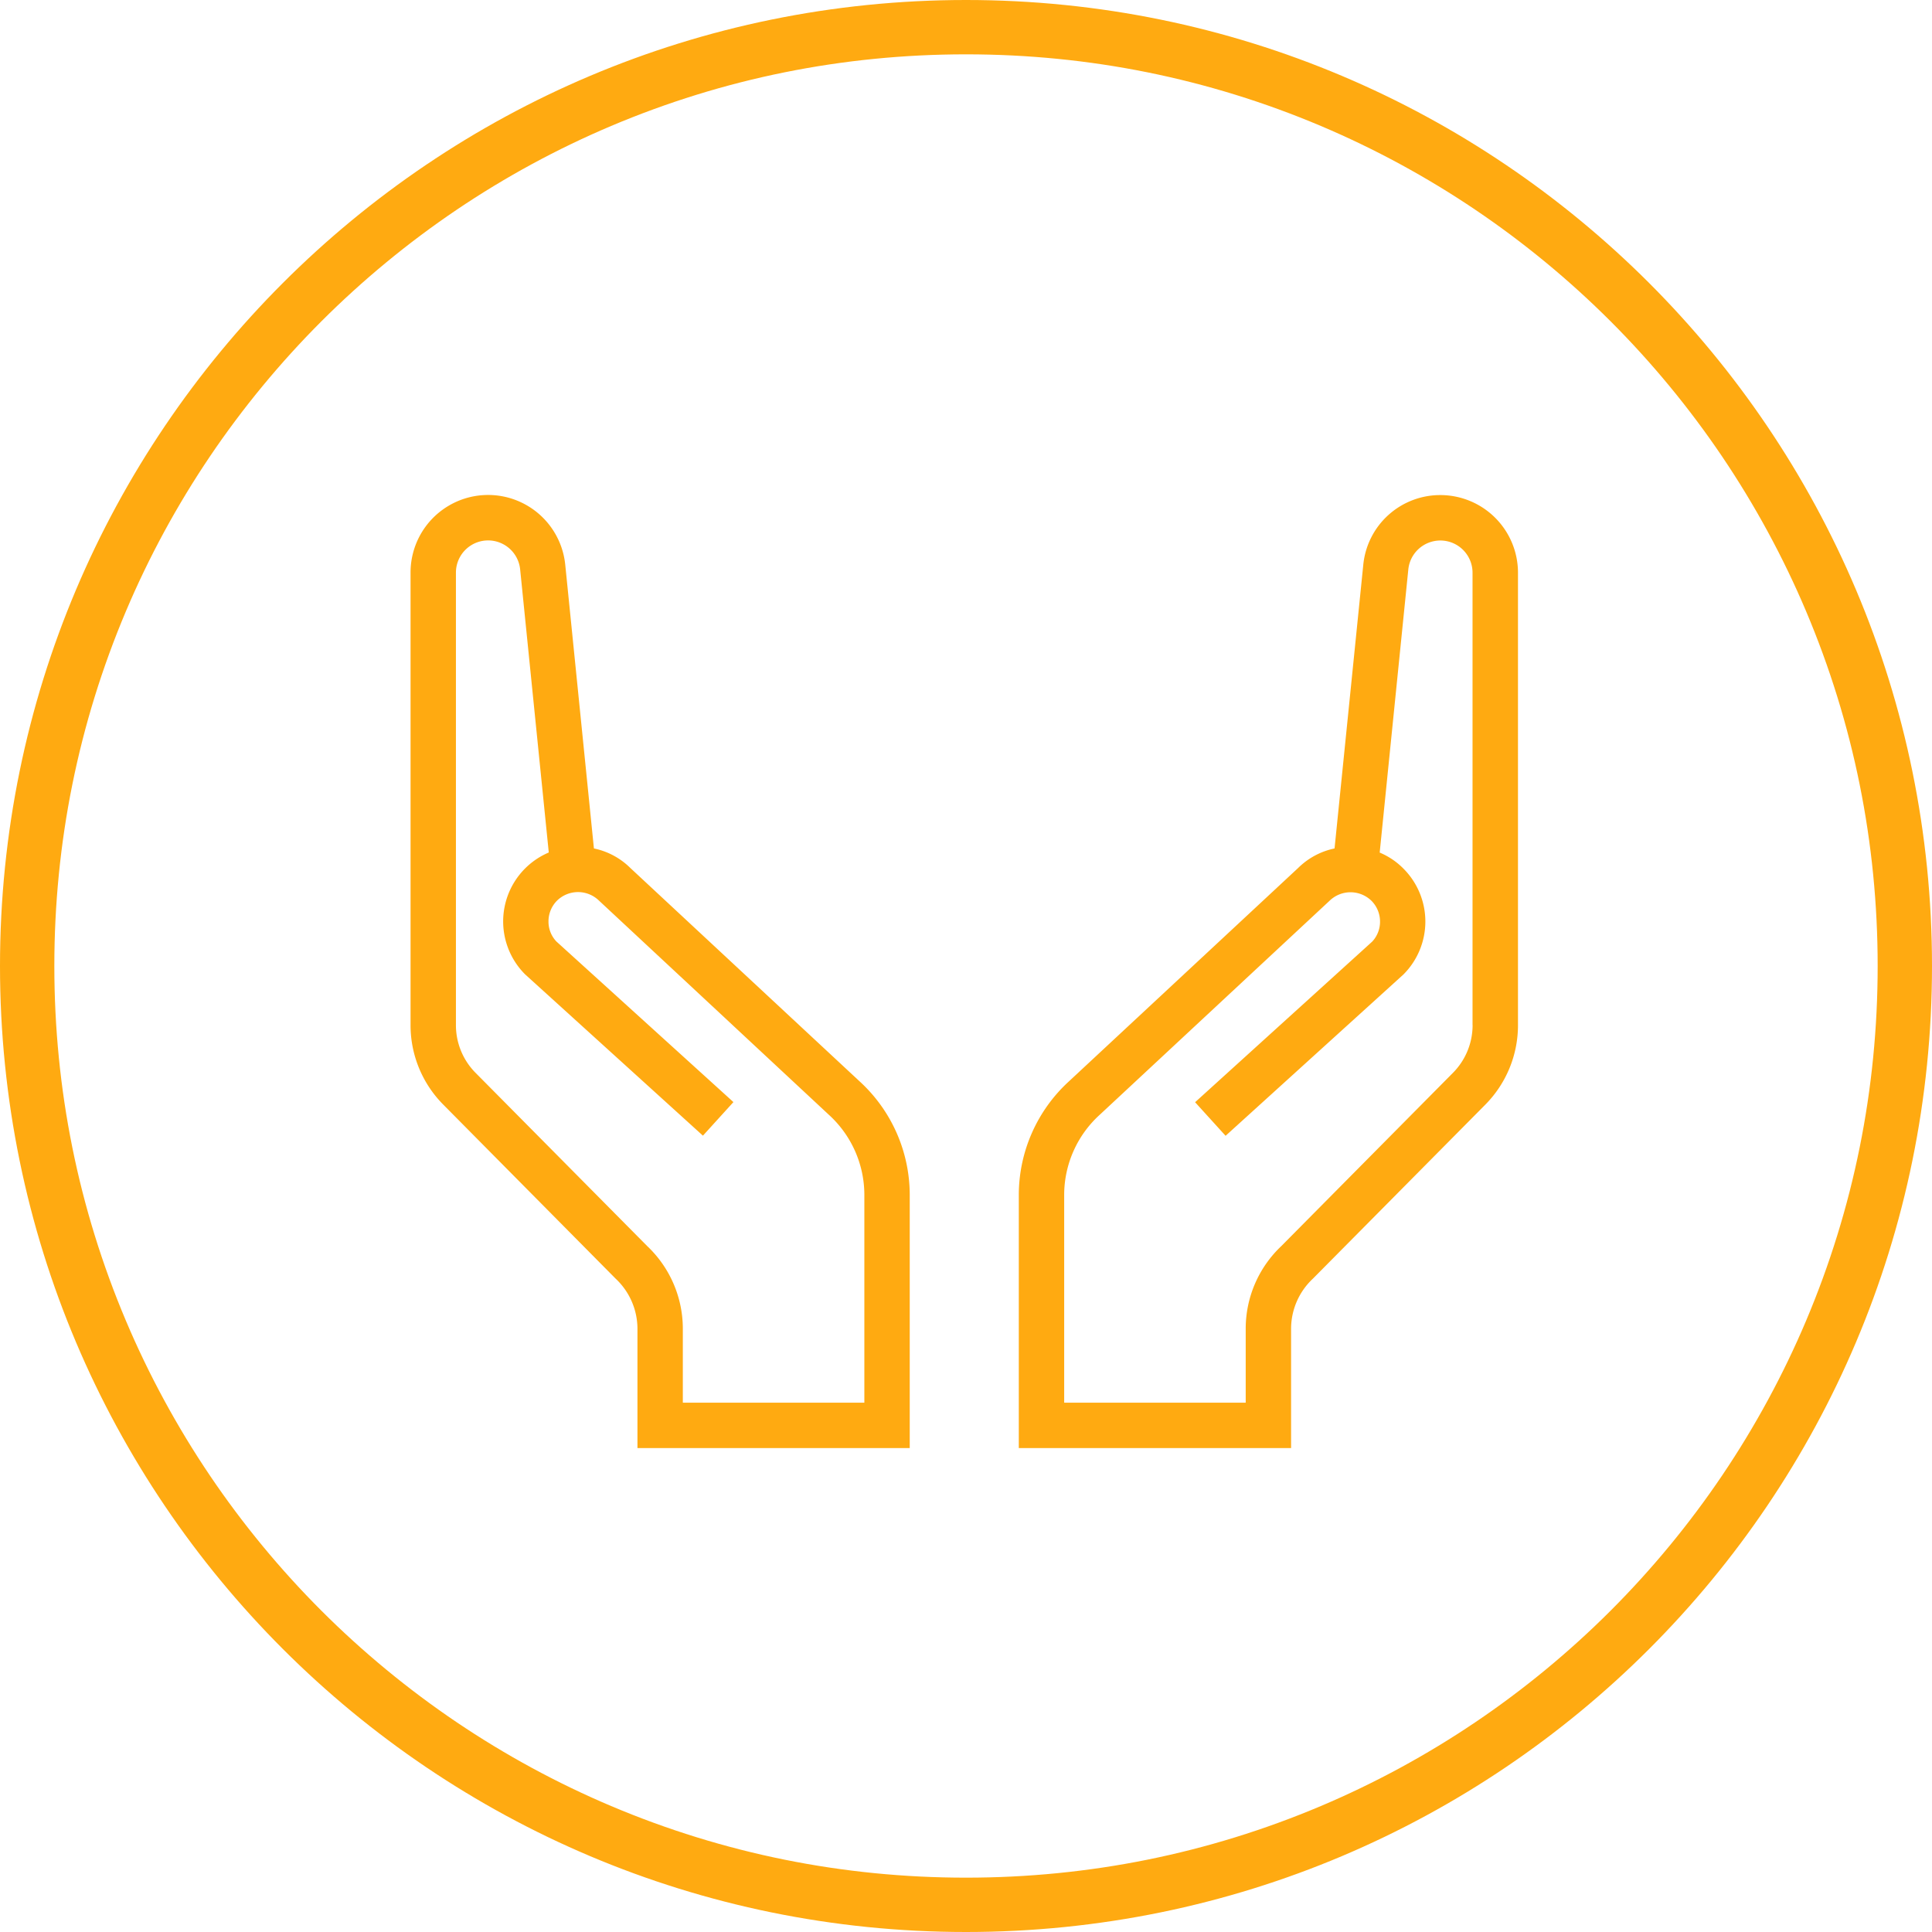 <svg xmlns="http://www.w3.org/2000/svg" width="160" height="160" viewBox="0 0 160 160">
  <g id="Group_199" data-name="Group 199" transform="translate(-9318 1793)">
    <g id="Path_70" data-name="Path 70" transform="translate(9318 -1793)" fill="none">
      <path d="M80,0A80,80,0,1,1,0,80,80,80,0,0,1,80,0Z" stroke="none"/>
      <path d="M 80 4.5 C 69.806 4.5 59.919 6.496 50.613 10.431 C 46.141 12.323 41.826 14.665 37.79 17.392 C 33.792 20.093 30.031 23.196 26.613 26.613 C 23.196 30.031 20.093 33.792 17.392 37.79 C 14.665 41.826 12.323 46.141 10.431 50.613 C 6.496 59.918 4.5 69.806 4.5 80 C 4.5 90.194 6.496 100.081 10.431 109.387 C 12.323 113.859 14.665 118.174 17.392 122.21 C 20.093 126.208 23.196 129.969 26.613 133.387 C 30.031 136.804 33.792 139.907 37.79 142.608 C 41.826 145.335 46.141 147.677 50.613 149.569 C 59.919 153.504 69.806 155.5 80 155.5 C 90.194 155.5 100.082 153.504 109.387 149.569 C 113.859 147.677 118.174 145.335 122.21 142.608 C 126.208 139.907 129.969 136.804 133.387 133.387 C 136.804 129.969 139.907 126.208 142.608 122.21 C 145.335 118.174 147.677 113.859 149.569 109.387 C 153.504 100.081 155.5 90.194 155.5 80 C 155.5 69.806 153.504 59.918 149.569 50.613 C 147.677 46.141 145.335 41.826 142.608 37.79 C 139.907 33.792 136.804 30.031 133.387 26.613 C 129.969 23.196 126.208 20.093 122.21 17.392 C 118.174 14.665 113.859 12.323 109.387 10.431 C 100.082 6.496 90.194 4.5 80 4.5 M 80 -1.52587890625e-05 C 124.183 -1.52587890625e-05 160 35.817 160 80 C 160 124.183 124.183 160 80 160 C 35.817 160 0 124.183 0 80 C 0 35.817 35.817 -1.52587890625e-05 80 -1.52587890625e-05 Z" stroke="none" fill="#fa1"/>
    </g>
    <g id="Group_193" data-name="Group 193" transform="translate(-8 -353.762)">
      <g id="Group_163" data-name="Group 163" transform="translate(9410.373 -1398.238)">
        <g id="Group_162" data-name="Group 162">
          <path id="Path_64" data-name="Path 64" d="M274.917,48.009a6.4,6.4,0,0,0-6.389,5.773l-2.379,23.492a6.033,6.033,0,0,0-3.014,1.616L244.153,96.561a12.763,12.763,0,0,0-4.153,9.32v21.05h22.549v-9.907a5.689,5.689,0,0,1,1.808-4.123l14.262-14.394a9.348,9.348,0,0,0,2.721-6.614V54.432A6.432,6.432,0,0,0,274.917,48.009Zm2.664,43.884a5.611,5.611,0,0,1-1.635,3.972L261.73,110.214a9.411,9.411,0,0,0-2.939,6.81v6.148H243.758V105.9a8.978,8.978,0,0,1,2.943-6.569L265.743,81.6a2.486,2.486,0,0,1,3.454,0,2.434,2.434,0,0,1,.718,1.729,2.4,2.4,0,0,1-.654,1.665L254.6,98.29l2.525,2.781,14.728-13.36a6.2,6.2,0,0,0,0-8.768,6,6,0,0,0-1.966-1.327l2.371-23.451a2.666,2.666,0,0,1,5.318.267V91.893Z" transform="translate(-240 -48.009)" fill="#fa1"/>
        </g>
      </g>
      <g id="Group_165" data-name="Group 165" transform="translate(9360 -1398.238)">
        <g id="Group_164" data-name="Group 164" transform="translate(0)">
          <path id="Path_65" data-name="Path 65" d="M37.187,96.561,18.2,78.89a6,6,0,0,0-3.014-1.616L12.812,53.782A6.422,6.422,0,0,0,0,54.432V91.893A9.333,9.333,0,0,0,2.721,98.5L16.983,112.9a5.7,5.7,0,0,1,1.808,4.126v9.907H41.34v-21.05A12.755,12.755,0,0,0,37.187,96.561Zm.395,26.612H22.549v-6.148a9.417,9.417,0,0,0-2.939-6.81L5.393,95.866a5.611,5.611,0,0,1-1.635-3.972V54.432a2.666,2.666,0,0,1,5.318-.274l2.371,23.451A6.2,6.2,0,0,0,9.486,87.7l14.728,13.36,2.525-2.781-14.661-13.3a2.381,2.381,0,0,1-.654-1.665,2.428,2.428,0,0,1,.718-1.729,2.486,2.486,0,0,1,3.454,0L34.639,99.327a8.979,8.979,0,0,1,2.943,6.569v17.276Z" transform="translate(0 -48.009)" fill="#fa1"/>
        </g>
      </g>
    </g>
  </g>
</svg>
